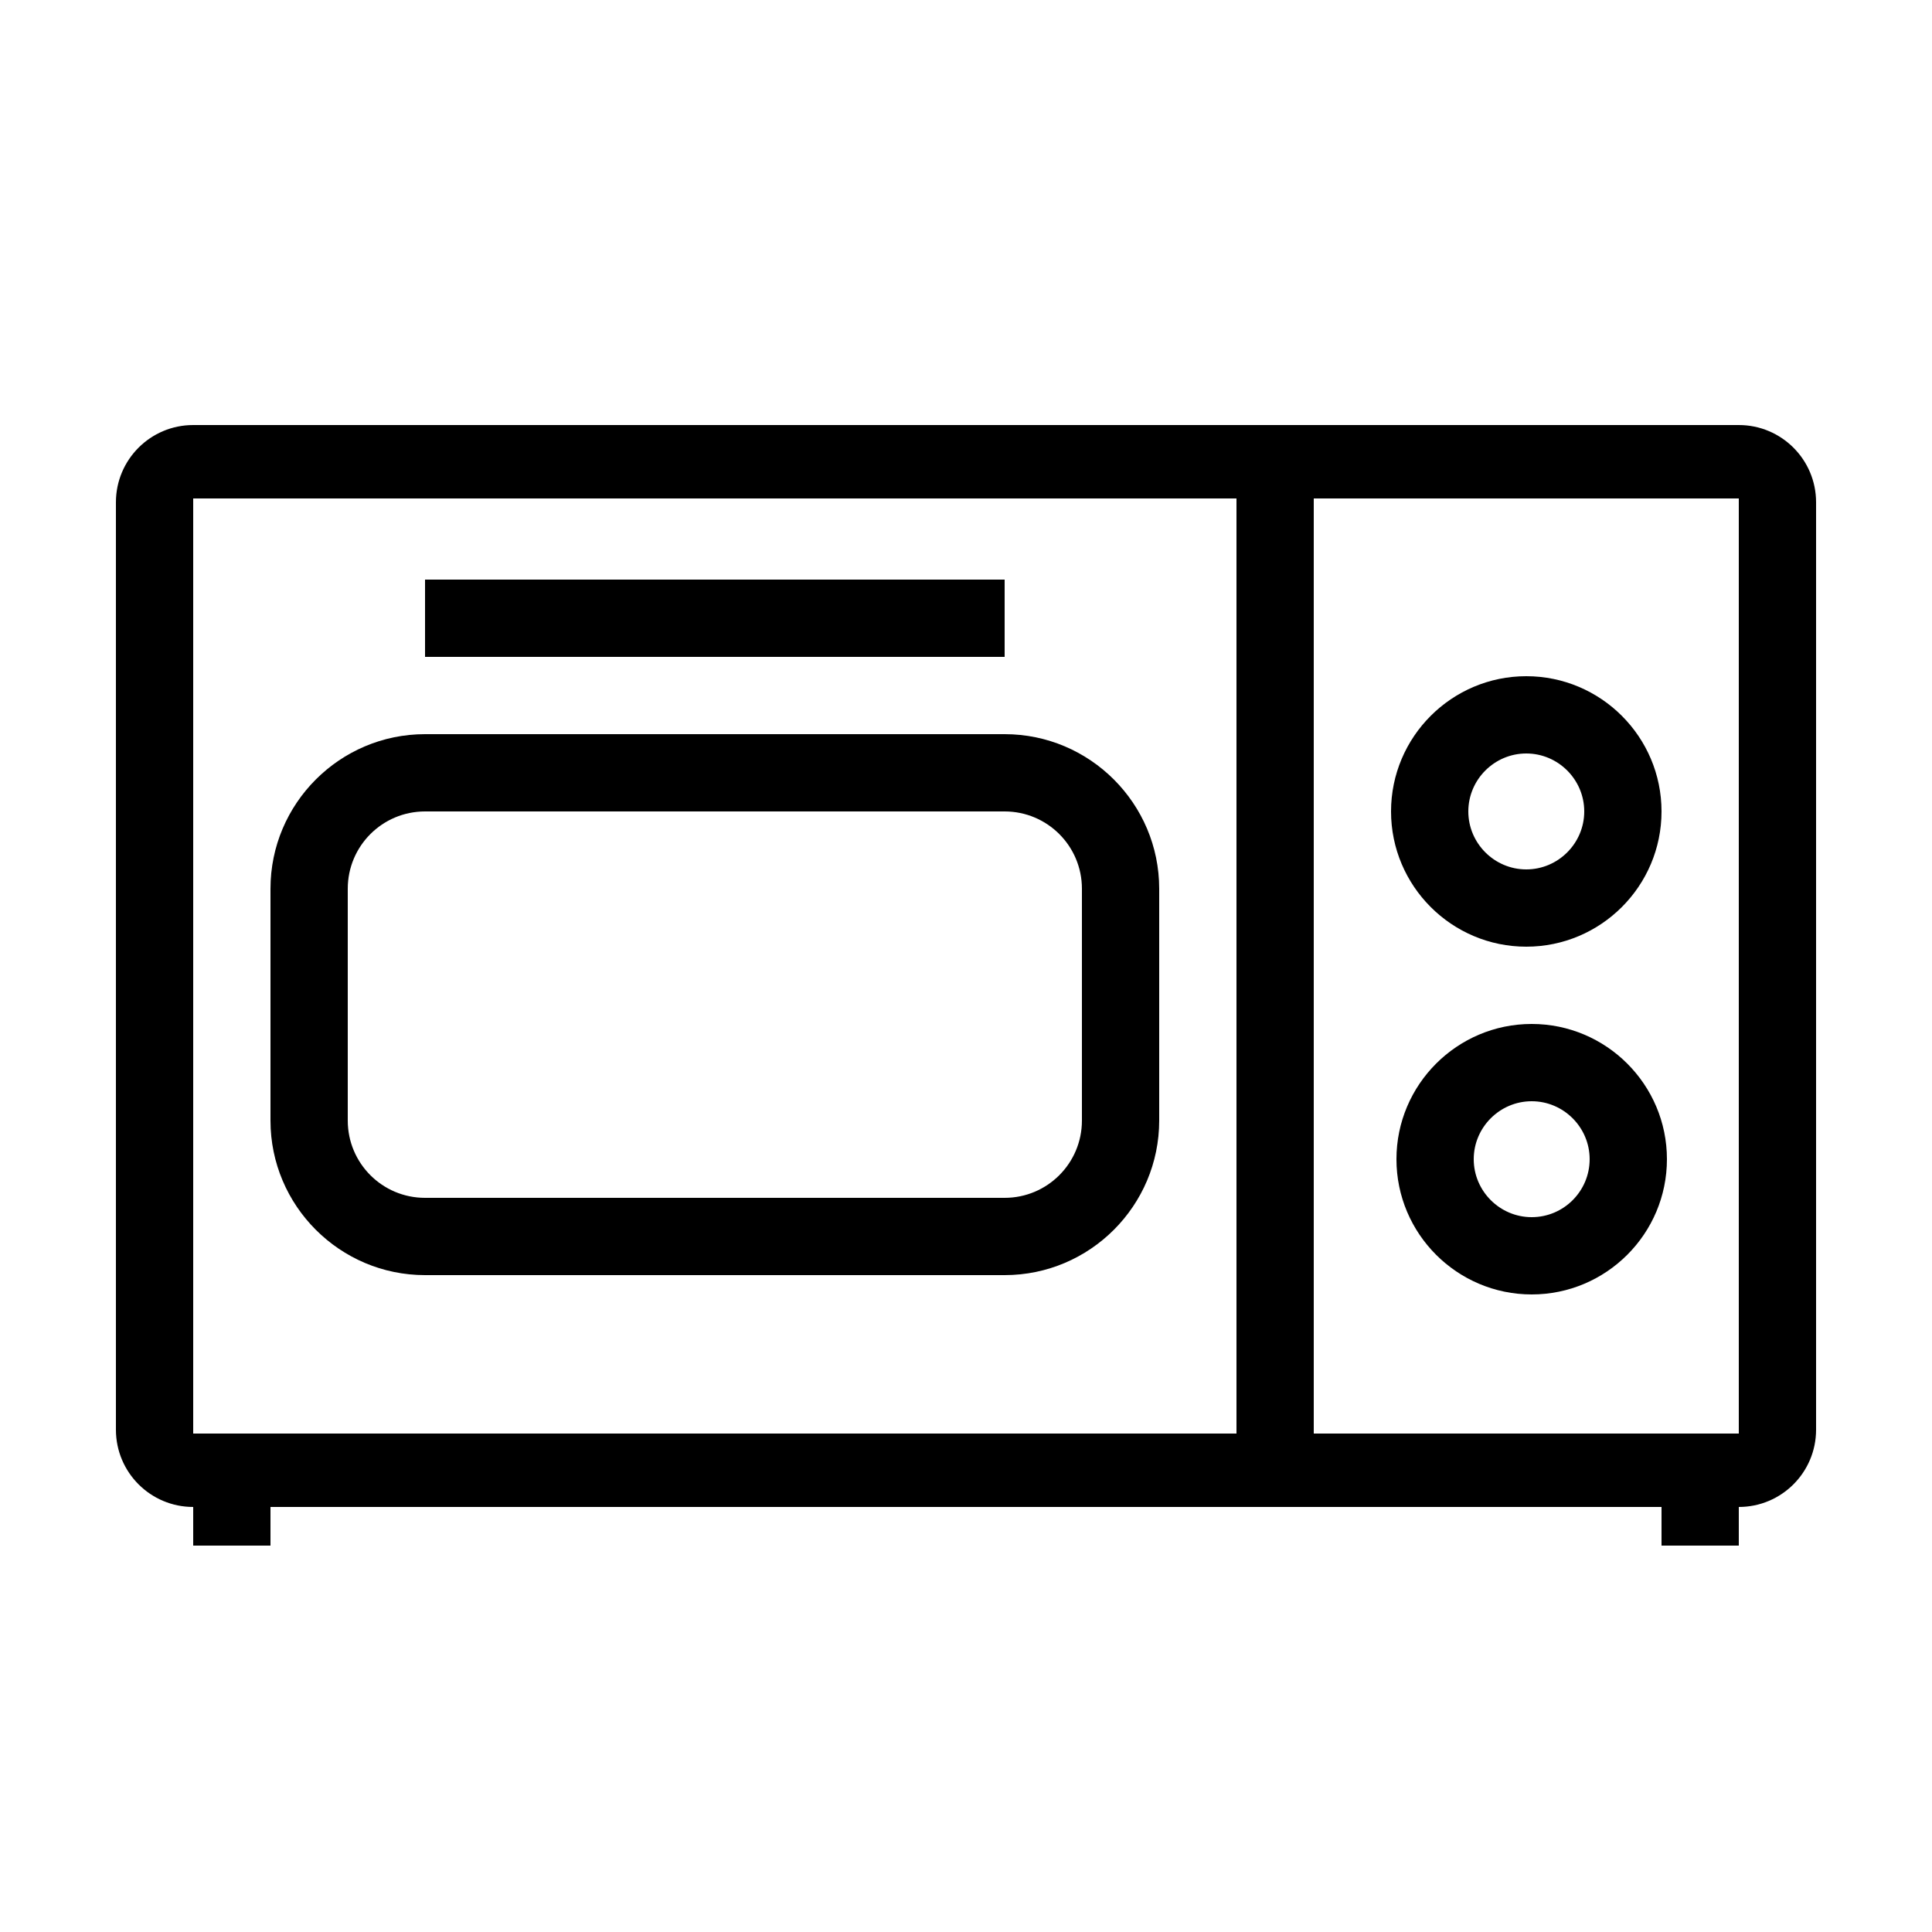 <?xml version="1.0" encoding="UTF-8"?> <!-- Generator: Adobe Illustrator 23.1.1, SVG Export Plug-In . SVG Version: 6.00 Build 0) --> <svg xmlns="http://www.w3.org/2000/svg" xmlns:xlink="http://www.w3.org/1999/xlink" id="icon" x="0px" y="0px" viewBox="0 0 1000 1000" style="enable-background:new 0 0 1000 1000;" xml:space="preserve"> <path d="M900,220H100c-22.1,0-40,17.9-40,40v480c0,22.1,17.9,40,40,40v20h40v-20h720v20h40v-20c22.1,0,40-17.9,40-40V260 C940,237.9,922.1,220,900,220z M100,258h540v484H100V258z M900,742H680V258h220C900,258,900,740,900,742z M520,380H220 c-44.1,0-80,35.9-80,80v120c0,44.1,35.9,80,80,80h300c44.1,0,80-35.9,80-80V460C600,415.9,564.1,380,520,380z M560,580 c0,22.1-17.9,40-40,40H220c-22.1,0-40-17.9-40-40V460c0-22.1,17.9-40,40-40h300c22.1,0,40,17.9,40,40V580z M792.8,530 c-38.6,0-70,31.4-70,70s31.4,70,70,70s70-31.4,70-70S831.4,530,792.8,530z M792.8,630c-16.5,0-30-13.5-30-30s13.5-30,30-30 s30,13.5,30,30S809.4,630,792.8,630z M790,490c38.6,0,70-31.4,70-70s-31.4-70-70-70s-70,31.4-70,70S751.4,490,790,490z M790,390 c16.5,0,30,13.5,30,30s-13.5,30-30,30s-30-13.5-30-30S773.5,390,790,390z M520,340H220v-40h300V340z"></path> </svg> 